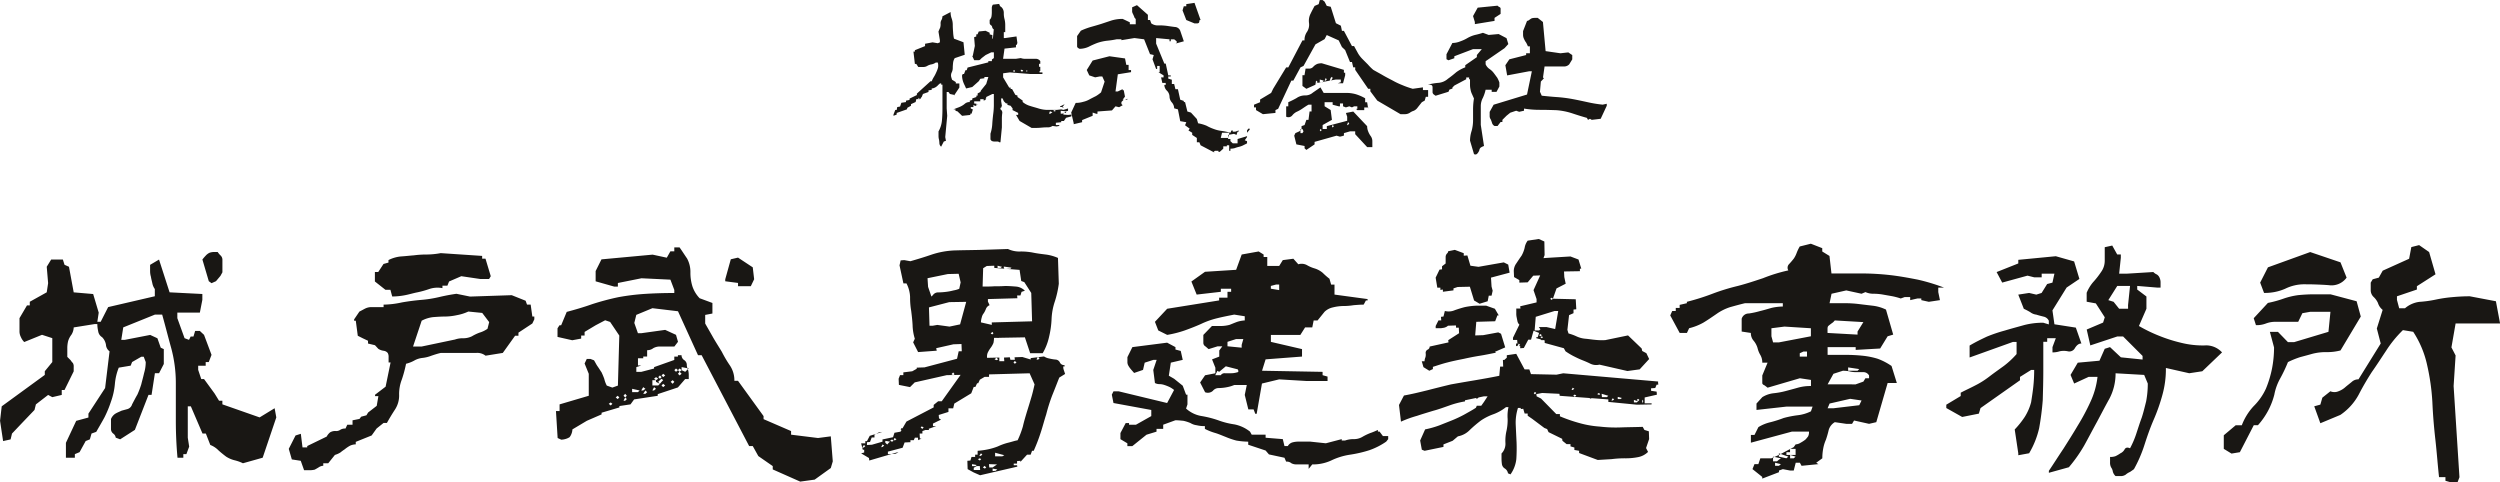 <svg xmlns="http://www.w3.org/2000/svg" width="251.832" height="48.602" viewBox="0 0 251.832 48.602">
  <g id="グループ_5432" data-name="グループ 5432" transform="translate(-558.112 -25.834)">
    <path id="パス_65" data-name="パス 65" d="M-101.416.5l1.988-.56,1.372-4.06-.168-.924-1.512.924-3.752-1.316V-5.8h-.336l-.448-.728-1.064-1.456h-.28l-.308-.924v-.42h.756v-.364h.308l.28-.728-.756-2.016-.42-.392h-.476l-.168.56h-.28l-.168.336-.448-.168-.728-2.016v-.56h2.268l.252-1.288v-.588l-3.3-.168-1.064-3.3-.9.532v.644a1.94,1.94,0,0,0,.084.56c.028.2.084.392.14.644a1.433,1.433,0,0,0,.252.588v.728l-4.7,1.092-.756,1.484h-.336l.14-.924-.56-1.876-1.96-.168-.476-2.576-.448-.2-.168-.532h-1.176l-.448.728.14,1.652-.14.924-1.708.952v.364h-.28l-.756,1.288v1.288a1.252,1.252,0,0,0,.14.616,1.589,1.589,0,0,0,.336.5l1.792-.728,1.036.336v2.408l-.756.924V-8.4l-4.34,3.164-.168,1.456.308,2.044.756-.168.14-.588,1.036-1.092,1.232-1.288.14-.56,1.232-.952.42.224.952-.224v-.5h.28l.924-1.876v-.448a.678.678,0,0,0-.084-.392,1.364,1.364,0,0,1-.224-.28l-.336-.336v-.84a2.965,2.965,0,0,1,.084-.756,2.041,2.041,0,0,1,.336-.644,1.468,1.468,0,0,0,.224-.728l2.1-.336h.28a3.176,3.176,0,0,0,.084.7.83.83,0,0,0,.392.616,1.406,1.406,0,0,1,.392.756.894.894,0,0,0,.364.672l-.448,3.7-1.68,2.576v.392l-1.232.336-1.036,2.212V-.056h.9V-.42l.476-.2.616-1.12.42-.168.168-.588.476-.168c.28-.5.588-1.008.84-1.484a11.45,11.45,0,0,0,.644-1.568,7.053,7.053,0,0,0,.392-1.764,5.721,5.721,0,0,1,.392-1.652l1.2-.2.14-.364.924-.532h.252l.2.532a3.88,3.88,0,0,1-.168,1.12c-.084.392-.2.784-.28,1.12a8.891,8.891,0,0,1-.392,1.036c-.168.28-.336.616-.532.98a.7.7,0,0,1-.448.476c-.2.056-.42.112-.616.168-.168.084-.392.168-.588.28a1.147,1.147,0,0,0-.476.56v1.036a.576.576,0,0,0,.252.448.575.575,0,0,1,.224.392l.448.168,1.484-.952,1.372-3.528h.308l.336-2.184h.42l.476-.924V-11l-.308-.14-.336-.952-.728-.336-2.576.5h-.336l.2-1.26,3.192-1.288h.728c.308,1.092.588,2.212.9,3.332a13.514,13.514,0,0,1,.476,3.584v3.78c0,1.232.056,2.492.168,3.724h.588V-.42h.308l.28-.756-.14-.9V-5.236h.308l1.176,2.744h.336l.448,1.148a2.329,2.329,0,0,1,.84.56c.252.224.532.448.756.616a2.83,2.83,0,0,0,.84.364A4.056,4.056,0,0,1-101.416.5ZM-104.58-17.64l.448-.2.448-.532.2-.364v-1.232a.591.591,0,0,0-.168-.448,1.928,1.928,0,0,1-.308-.364h-.392a1.268,1.268,0,0,0-.448.084,1.256,1.256,0,0,0-.364.28,4.874,4.874,0,0,0-.336.392l.644,2.184ZM-95.256,1.2h.532a2.171,2.171,0,0,0,.532-.056c.112-.056.252-.14.392-.224a.892.892,0,0,1,.476-.168V.5h.5l.672-.84a2.178,2.178,0,0,0,.56-.252,4.159,4.159,0,0,1,.42-.308,3.566,3.566,0,0,1,.532-.364,1.4,1.4,0,0,1,.588-.14v-.252l1.6-.644.5-.7.7-.56h.336c.252-.448.5-.868.812-1.344a2.573,2.573,0,0,0,.42-1.512,4.064,4.064,0,0,1,.28-1.54,12.817,12.817,0,0,0,.42-1.568,3.32,3.32,0,0,0,.9-.364,2.165,2.165,0,0,1,.756-.224,3.5,3.5,0,0,0,.9-.224c.252-.084.588-.2.952-.28H-77.9a1.351,1.351,0,0,1,.924.28l1.736-.28L-74-12.348h.336v-.308l1.4-.924.2-.42v-.28h-.2l-.168-1.2H-72.8l-.14-.392-1.4-.56-4.2.14-1.372-.28q-.882.126-1.764.336a11.98,11.98,0,0,1-1.792.28q-.966.084-1.932.252a8.973,8.973,0,0,1-1.848.224v.252h-1.288a1.377,1.377,0,0,0-.56.14c-.168.084-.364.2-.588.308l-.532.784v.14h.168l.2,1.512.5.252.532.252v.28l.7.168.336.364a1.307,1.307,0,0,0,.56.2.623.623,0,0,1,.392.224.787.787,0,0,1,.084.42v.532h.2l-.5,2.436-1.064.812v.14h.336l-.168.98-.868.672-.168.28-.532.14-.168.224-.7.14v.448h-.532L-91.084-3a.947.947,0,0,0-.5.112.721.721,0,0,1-.5.14.963.963,0,0,0-.56.14,1.371,1.371,0,0,0-.336.42l-1.96.952v.14h-.476l-.168-1.372-.532.168L-96.8-.952l.308,1.064.9.14Zm15.176-13.16-3.332.7h-.868l.868-2.6a3.214,3.214,0,0,1,1.176-.364c.392-.028.784-.056,1.176-.056a5.885,5.885,0,0,0,1.2-.14,4.6,4.6,0,0,0,1.148-.364l1.4.14.7.924-.168.672a2.729,2.729,0,0,1-.812.392,4.743,4.743,0,0,0-.756.364,1.986,1.986,0,0,1-.868.2A2.331,2.331,0,0,0-80.08-11.956Zm-6.3-4.34a6.824,6.824,0,0,0,1.344-.14c.42-.084.784-.2,1.2-.28a9.666,9.666,0,0,0,1.2-.336,2.571,2.571,0,0,1,1.316-.084v-.252h.5l.168-.42,1.232-.532,1.9.28h.9l.168-.28-.532-1.764h-.336v-.28l-4.172-.28a7.91,7.91,0,0,1-1.4.14,9.752,9.752,0,0,0-1.316.084c-.392.028-.84.084-1.316.112a3.508,3.508,0,0,0-1.232.364v.252l-.5.14-.532.812h-.336v.952l1.064.84h.5Zm41.1,18.648,1.456-.2L-42.2.98l.2-.672-.2-2.52-1.288.168L-46.2-2.38v-.364l-2.772-1.2v-.308l-2.576-3.556h-.364a2.683,2.683,0,0,0-.448-1.54,11.729,11.729,0,0,1-.812-1.372c-.252-.42-.56-.9-.868-1.428-.28-.5-.56-.98-.812-1.428v-.868l.728-.14v-1.064l-1.288-.476a3.163,3.163,0,0,1-.728-1.2,4.636,4.636,0,0,1-.2-1.428,2.844,2.844,0,0,0-.336-1.372c-.252-.364-.5-.756-.756-1.12h-.532v.392h-.392l-.364.644-1.428-.308-5.152.476-.588,1.176v1.036l1.876.532h.364v-.364l2.38-.476,2.912.14.392,1.036v.308c-.98,0-1.96.028-2.856.084a23.4,23.4,0,0,0-2.772.336,25.886,25.886,0,0,0-2.632.7c-.868.308-1.736.56-2.576.784l-.56,1.344h-.168l-.2.308v.868l1.484.336.9-.168v-.308H-67v-.364l1.12-.672.952-.5.5.168.924,1.372-.14,5.04-.56.2-.56-.2a2.769,2.769,0,0,1-.252-.672,6.839,6.839,0,0,0-.28-.672c-.14-.2-.252-.392-.392-.588s-.224-.392-.364-.616l-.364-.14h-.364L-67-9.548l.42,1.036V-6.3l-2.94.868v.672h-.364l.168,2.716.364.168a1.706,1.706,0,0,0,.476-.084,1.5,1.5,0,0,0,.364-.168,1.291,1.291,0,0,0,.2-.364,1.382,1.382,0,0,0,.084-.42l1.456-.868,1.484-.644v-.168l1.792-.532v-.14l1.12-.168.364-.5,2.38-.364v-.168L-57.6-7.14l.728-.84h.364v-.364a1.924,1.924,0,0,0-.084-.616.989.989,0,0,1-.112-.476.576.576,0,0,0-.252-.448.594.594,0,0,1-.28-.5H-57.6v.14h-.364v.336L-60-9.184v.14l-1.288.336h-.5v-.476l.5-.168h-.336v-.728h.532v-.168h.392v-.644a.954.954,0,0,0,.616-.2,1.33,1.33,0,0,1,.672-.168h1.456l.364-.476-.2-.7-1.092-.5-2.408.336h-.336l-.364-1.036.2-.812,1.624-.672,2.576.308,2.016,4.424h.364l4.788,9.156h.364l.56,1.008L-48.048.784V1.12ZM-64.2-5.488l-.168.168-.2-.168.2-.14Zm1.456-.476-.168.168h-.168l.168-.336Zm-.756-.168-.168.168-.2-.168.2-.168Zm.756-.168-.168.168-.168-.168.168-.2Zm2.044-.364-.168.168H-61.1l.224-.336Zm-.756-.168-.168.168h-.588V-7ZM-60.872-7l-.224.168h-.2l.2-.336Zm1.064,0-.2.168h-.168L-60-7.168Zm.924-.336-.2.168-.168-.168.168-.168Zm-.532-.168-.168.168h-.588v-.532h.364V-7.7Zm.168-.2-.168.2-.168-.2.168-.168Zm1.288,0-.168.2-.2-.2.2-.168Zm-1.12-.168-.168.168-.168-.168.168-.14Zm-.5-.14-.224.14-.2-.14.2-.168Zm.336-.168-.168.168-.168-.168.168-.168Zm.364-.168-.2.168-.168-.168.168-.168Zm1.652-.168-.2.168-.168-.168.168-.2Zm-.364-.364-.2.168-.168-.168.168-.168Zm.364,0-.2.168-.168-.168.168-.168Zm.532,0-.168.168-.364-.168v-.308l.728.14Zm5.152-8.456h1.288l.336-.7-.14-1.2-1.484-.98-.728.168-.56,2.016v.2l1.288.168ZM-27.8,1.428l-.616-.336-.028-.84.308-.028.112-.364h.364V-.364h.252V-.756A7.584,7.584,0,0,0-26.376-.9,6.009,6.009,0,0,0-25.368-1.2a5.933,5.933,0,0,1,1.008-.364c.364-.084.672-.2.98-.252a9.1,9.1,0,0,0,.532-1.4c.112-.5.252-.952.392-1.428.14-.448.28-.9.42-1.372.14-.448.252-.924.364-1.428l-.5-1.12-4.088.112V-8.2h-.448l-.476.28-.168.364h-.112l-.168.364H-27.8l-.252.644-1.708,1.036-.112.476h-.476v.364l-.98.308.028.336.2.14-.308.14-.5.252v.252h.336l-1.4.5v.252h-.28l.028.5h.168l-.336.168-.028-.252h-.308l-.112.252h-.336v.2l-.588.028-.2.532-1.484.392V-.42l.728-.028.336-.14h-.168l-2.772.812-.028-.252L-39.144-.5l.308-.084v-.28h-.14l-.168-.644h.42v-.224h.168l.28-.532,1.26-.392-.308.028-.476.252v.28h-.28l-.168.448-.308.028v.28l.5-.028,1.064-.308V-1.9l1.064-.224.14-.448.616-.112L-34.58-3.7l2.744-1.428v-.252l.448-.364h.364l1.9-2.66-1.4.028-3.22.728-.476.476-1.12-.224-.028-.616.14-.364h.336v-.28l.9-.112.448-.252v-.112l.784-.028,3.276-.868.168-.756h.308l-.028-.728-.812.028-1.736.392.056.252-1.876.14-.5-.98.168-.364a5.022,5.022,0,0,1-.224-1.372c-.028-.5-.084-.98-.14-1.428a7.664,7.664,0,0,1-.112-1.4,3.222,3.222,0,0,0-.364-1.372h-.308l-.392-1.82.112-.5.364-.028.616.112c.7-.2,1.428-.42,2.156-.672a8.368,8.368,0,0,1,2.436-.42c.924-.028,1.792-.028,2.66-.056l2.576-.084a2.713,2.713,0,0,0,1.288.252,6.3,6.3,0,0,1,1.232.112c.392.084.868.14,1.344.2a4.48,4.48,0,0,1,1.176.336l.084,2.6a9.975,9.975,0,0,1-.392,1.764,6.348,6.348,0,0,0-.336,1.792,9.215,9.215,0,0,1-.252,1.792,5.638,5.638,0,0,1-.644,1.652h-1.26l-.532-1.6-3.108.056a3.085,3.085,0,0,1-.056.5,2.144,2.144,0,0,1-.308.532,2.975,2.975,0,0,0-.28.476,1.042,1.042,0,0,0-.056.5l1.232-.028v.364h.5l-.028-.364.588-.028.056.252h.448l-.028-.252.784-.028.84.252v-.14l1.344-.168a1.356,1.356,0,0,0,.5.2,4.4,4.4,0,0,0,.644.112.517.517,0,0,1,.448.28.468.468,0,0,0,.476.28v.14h-.14l.028.252.168.5-.588.364c-.224.56-.448,1.148-.7,1.764A17.14,17.14,0,0,0-20.5-4.424c-.2.616-.364,1.26-.56,1.848a17.525,17.525,0,0,1-.7,1.82h-.168l-.14.392h-.364L-23.1.364V.252l-.336.028V.532h-.336V.7h.336l.028.14-3.752.868Zm1.9-.392v.252l.308-.028.168-.14ZM-27.188.784H-27.5L-27.8.952v.224h.644Zm.476-.028-.168.168.2.112.14-.112Zm-1.26-.168v.2h.336l.14-.112Zm1.708,0,.028.336h.336l.448-.308ZM-27.188,0l-.2.084.2.14.14-.14Zm1.54-.56V-.2h.728l.2-.112ZM-27.076-.5l-.168.252h.168l.14-.14Zm-11.788-.84-.168.252h.168l.14-.14Zm1.876-.056-.14.28.14-.028.168-.14Zm.756-.28-.476-.084v.2l.2.168.14-.168Zm.2-.224-.2.14.2.084.168-.084Zm.252-.14-.084.14.112.112.168-.14Zm.98-.868L-35-2.8l-.168-.112.112-.14Zm1.764-.308-.112.112.168.14.14-.14Zm.672.112.056.252h-.336l.112-.364Zm2.492-5.544-.168.168.168.112.14-.112ZM-23.66-9.8l-.14.14.14.14.168-.14Zm-1.848-.336-.2.168.2.084.168-.084Zm4.144-.084-.112.28h.168l.14-.14Zm-3.78-2.016-.14.112h-.14l.112-.224Zm-.784-.5-.168.168.168.084.112-.112Zm-2.632-3.024-1.708.028-2.044.532.056,1.848h.308l.476-.084,1.232.168,1.064-.224Zm2.576,2.072,4.06-.112-.084-2.856-.7-1.092-.308-.112-.168-1.12-2.548-.2V-19.4l-.756.028-.364.224-.056,1.848c.42,0,.812,0,1.176-.028.364,0,.7,0,1.092-.028.364,0,.728.028,1.092.056a1.421,1.421,0,0,1,.9.42l-.336.112-.112.364h-.336l.028.28-2.968.084v.252l.168.364a.663.663,0,0,0-.364.364,2.232,2.232,0,0,1-.224.448.974.974,0,0,0-.2.42,1.882,1.882,0,0,0-.084.5l1.092.252Zm-5.936-2.744a.644.644,0,0,1,.56-.28,6.883,6.883,0,0,0,.784-.056,5.592,5.592,0,0,0,.728-.14,2.7,2.7,0,0,0,.588-.168l.14-.644-.2-.868-1.092.028-2.044.42.056.868.336.98Zm7.14-2.884.028.224h.644l.112-.112ZM-25.4-19.4v.224h.308l.14-.112ZM5.936,1.064,6.3.616A4.38,4.38,0,0,0,8.2.224a6.59,6.59,0,0,1,1.9-.588A12.245,12.245,0,0,0,12.04-.812a7.027,7.027,0,0,0,1.708-.868l.2-.252V-2.24h-.532l-.336-.448h-.168v-.168c-.252.112-.5.224-.756.308a5.472,5.472,0,0,0-.812.392,1.663,1.663,0,0,1-.868.224,2.559,2.559,0,0,0-.868.14H9.268v-.14l-1.6.42L6.1-1.68H4.928a2.245,2.245,0,0,0-.644.084.8.8,0,0,0-.448.364H3.5l-.168-.7L1.6-2.072V-2.38H.2L.028-2.688A3.665,3.665,0,0,0-1.54-3.416a7.938,7.938,0,0,1-1.652-.42,10.188,10.188,0,0,0-1.652-.42,3.039,3.039,0,0,1-1.568-.756l.14-.42v-.98h-.14l-.336-.9-.868-.7-.532-.308.2-1.316,1.2-.28-.2-.9-.532-.14V-11.2l-.84-.448-3.5.448-.5,1.008v.476a.7.7,0,0,0,.084.364,2.157,2.157,0,0,0,.252.364c.112.14.224.252.336.392l.9-.308.168-.728.868-.28h.336L-9.716-8.9l.168,1.316a.954.954,0,0,0,.448.112,1.586,1.586,0,0,1,.5.084,4.668,4.668,0,0,1,.56.224,2.727,2.727,0,0,1,.42.28l-.7,1.316-4.872-1.176h-.532l-.168.336.168.84,3.808.7v.616l-1.54.868h-.7v-.168h-.336l-.532,1.008v.616l.7.42v.28h.5l1.428-1.148,1.008-.308v-.28h.672v-.42l1.232-.448c.252,0,.5.028.812.056a4.117,4.117,0,0,1,.7.224,1.6,1.6,0,0,0,.644.224,3.134,3.134,0,0,0,.812.084v.28a5.6,5.6,0,0,0,1.064.42c.364.112.672.252,1.036.392a7.964,7.964,0,0,0,1.064.364,7.664,7.664,0,0,0,1.2.112v.308L1.6-.784l.336.392L3.5-.056l.168.392A.713.713,0,0,1,4.2.5a1.046,1.046,0,0,0,.56.112H5.936ZM.56-4.48H.7l.532-3.052,1.736-.42,2.8.168H7.84v-.448l-.5-.14v-.336l-6.1-.112L1.6-9.968l3.668-.28V-11l-3.136-.728v-.7H5.1l.476-.756H6.3l.14-.7h.392l.7-.868a1.722,1.722,0,0,1,.84-.448,4.625,4.625,0,0,1,1.064-.14,6.462,6.462,0,0,0,1.036-.084c.364-.028.672-.056,1.008-.056l.224-.42h.168v-.14L8.54-16.492V-17.5H8.2l-.168-.588a6.734,6.734,0,0,1-.672-.588,2.315,2.315,0,0,0-.812-.448,3.31,3.31,0,0,1-.784-.336,1.122,1.122,0,0,0-.868-.084l-.5-.56-1.064.14-.364.588h-1.2v-.9H1.4v-.252l-.5-.308-1.708.308-.56,1.54-3.136.2-1.372.98.532,1.316,2.436-.28v-.308h1.036v.308H-2.24v.588h-.84v.28l-5.236.84-1.232,1.316.336.868.9.448a10.874,10.874,0,0,0,1.764-.448c.56-.2,1.12-.42,1.624-.644a8.269,8.269,0,0,1,1.652-.588c.56-.14,1.148-.252,1.708-.364l1.064.168v.42a3.132,3.132,0,0,0-.756.14c-.308.112-.56.224-.784.308a3.53,3.53,0,0,1-.784.112h-.98l-.868.9v.784a.408.408,0,0,0,.2.364c.112.084.224.2.336.28l.9-.28h.476l-.308.42v.616l-.728.28.336.84v.56l-1.036.2-.5.728.5.98a.743.743,0,0,0,.784-.14.756.756,0,0,1,.616-.28,4.411,4.411,0,0,0,.784-.084,3.512,3.512,0,0,0,.756-.224h1.26L-.5-6.384-.14-4.928H.392ZM-3.08-8.708l.672-.56,1.2.308c.112.2.084.28-.084.308a2.132,2.132,0,0,1-.588.084h-.616a.442.442,0,0,0-.42.2h-.56l.224-.448Zm2.268-2.436-1.428-.14v-.448l.868-.28h.728l-.168.588Zm3.78-5.8-.84-.14v-.28l.532-.14h.308Zm23.3,18.564a3.268,3.268,0,0,0,.588-1.54A16.676,16.676,0,0,0,26.88-1.6q-.042-.84-.084-1.764a4.854,4.854,0,0,1,.224-1.708h.28v.112l.252-.028.14.476H28v.224l.448.308,1.232.924.28.112.14.308,1.372.672.028.2.42.336h.392V-1.2l.392.112V-.84l.476.084v.224l1.876.7,1.4-.084A10.181,10.181,0,0,1,37.8,0a6.3,6.3,0,0,0,1.288-.112,1.941,1.941,0,0,0,1.036-.532l-.2-.392.308-.9-.028-.784-.448-.14-.168-.308c-.728.028-1.456.028-2.184.056a13.752,13.752,0,0,1-2.156-.084,10.023,10.023,0,0,1-2.072-.364,15.552,15.552,0,0,1-1.932-.672v-.224h-.364L29.344-6.02,28.9-6.244l-.028-.224.588-.112,1.736.084.028.2,4.9.364v.252L39-5.4l1.484-.028v-.112h-.7v-.588l1.232-.28-.028-.308-.56-.084v-.252l.42-.028.14-.336h.168l-.028-.308h.14l-9.688-.84-.672.14-2.576-.056-.168-.476h-.476l-.84-1.568-.952.14v.252l-.252.224h-.14l.028.672h-.308l-.084.924c-.812.168-1.624.308-2.436.448q-1.26.21-2.436.42-1.218.294-2.352.588c-.812.2-1.6.392-2.38.532l-.5.952.2,1.68a11.251,11.251,0,0,1,1.624-.588c.5-.168,1.064-.336,1.6-.5.532-.14,1.064-.336,1.624-.532a8.985,8.985,0,0,1,1.6-.42v-.112L23.6-6.244h.364l-.364.56-.28.392h-.448l-.084.2c-.336.224-.756.448-1.2.7a12.273,12.273,0,0,1-1.26.588l-1.26.5a9.614,9.614,0,0,1-1.4.392l-.5,1.12.168.924.28.112,1.9-.392V-1.4l.924-.364.532-.448a2.221,2.221,0,0,0,1.2-.644,12.513,12.513,0,0,1,1.12-.952,5.544,5.544,0,0,1,1.288-.644,4.508,4.508,0,0,0,1.232-.7h.252a4.1,4.1,0,0,0-.084,1.176,5.181,5.181,0,0,1-.112,1.2,4.391,4.391,0,0,0-.112,1.2,1.394,1.394,0,0,1-.392,1.092V0A3.943,3.943,0,0,0,25.4.56a.623.623,0,0,0,.308.476.71.71,0,0,1,.308.476ZM39.116-5.74,39-5.628H38.7V-5.88Zm.532-.028-.112.224v-.364Zm-.392-.112-.14.14L39-5.88l.112-.112Zm-2.548-.056-.14.112h-.14l.14-.224Zm.784-.14-.14.112h-.28v-.224Zm-3.108-.168-.14.224h.14l.112-.112ZM36.12-6.3l-.14.14h-.5L35.448-6.5Zm-13.244.084-.112.112.112.112.168-.112ZM32.9-6.356l-.14.168-.168-.14.112-.084Zm2.408-.112-.112.084L35-6.468l.168-.112Zm-6.44-.112-.14.14-.112-.112.112-.14ZM32.7-7l-.168.112h-.112l.112-.224Zm5.348-1.792,1.232-.168L40.236-10l-.28-.588-.42-.224-.056-.252-1.372-1.316-2.3.476a6.065,6.065,0,0,1-1.008-.028c-.336-.028-.644-.084-.98-.112a2.63,2.63,0,0,1-.868-.224,5.084,5.084,0,0,0-.84-.308L32-12.936l.168-1.484.448-.2v-.364l.28-.028-.056-1.008-2.3-.056.364-1.036.924-.476-.14-.672-.028-.56,1.6-.028V-19.1h.14l-.28-.924-.812-.308-2.324.14-.392.028.112-.308L29.68-21.84l-.56-.252L28-21.924a1.635,1.635,0,0,0-.308.728,3.037,3.037,0,0,1-.308.784c-.2.28-.364.532-.532.784a1.31,1.31,0,0,0-.252.784l.028.588.532.308v.252l.84-.028.56-.672.7-.028-.672,1.484.308.9v.336l-1.652.392.028.224h-.42v.448a1.722,1.722,0,0,0,.028.392l.084.42a.651.651,0,0,0,.2.364l-.644,1.316v.224h.42l.028.364h-.14v.252h.42v.224l.364-.028.448-.84h.28l.252-.9.56.224-.14.42h-.14v.112l.84.224v.252l1.932.532.168.308a7.3,7.3,0,0,0,.784.476c.28.14.56.28.84.392s.56.224.84.364a1.339,1.339,0,0,0,.952.112ZM18.088-8.82l.364-.168v-.224c.448-.14.924-.308,1.484-.448.532-.14,1.092-.252,1.652-.364.5-.112,1.064-.224,1.6-.308s1.064-.2,1.624-.308l-.112-.084,1.036-.448-.42-1.372-.28-.14-1.512.28-.812.028.112-1.372,1.9-.056.224-.588h.14l-.392-.672-.868-.308H22.764a7.284,7.284,0,0,0-1.092.14c-.336.084-.7.2-1.008.308a1.538,1.538,0,0,1-1.008.084l-.14.56-.252.028.028.364h-.28l-.28.56v.224H19.1a1.154,1.154,0,0,0,.336-.028.818.818,0,0,0,.252-.056.746.746,0,0,0,.28-.168l.812-.028v.224h.28l.028.56-1.092.7.028.224-1.9.42a.327.327,0,0,1-.2.308.358.358,0,0,0-.2.364.994.994,0,0,1-.028.42.988.988,0,0,0-.084.392h-.28l.168.588Zm9.156-2.6-.14.112h-.14l.14-.252Zm2.184-.672-.14.112.168.112.084-.112Zm.112-.112-.112.112-.14-.112.14-.084Zm-.112-.2-.14.112-.14-.112.14-.112Zm-.14-.588-.14.112H28.7l.112-1.372,1.9-.588h.364l-.308,1.82-.868-.2H29.12Zm-6.132-2.576.812-.252.112-.56h.28l.112-.5-.112-.42-.056-.9,1.876-.5-.14-.812-.448-.224-2.548.448-.812-.112-.308-1.036-.364.028v-.252l-.9-.336-.672.14a.289.289,0,0,1-.112.224.517.517,0,0,0-.14.336v.672l-.364.28v.308l-.252.028-.392.812.168,1.008h.308v.224L19.46-17v.224l1.064-.14v-.2l.42-.14,1.232-.028L22.6-15.9Zm7.392-.5-.14.112-.14-.112.14-.112ZM51.632,2.044l1.68-.644V1.232l.392-.14.728.14H54.8l.2-.784h.42l.168.308L57.288.588l-.224-.14L57.68,0a5.236,5.236,0,0,1,.084-.952,3.879,3.879,0,0,1,.28-.924,10.008,10.008,0,0,0,.28-.98,1.337,1.337,0,0,1,.616-.784l1.148.168h.588l.2-.336,1.512.336.728-.168L64.26-7.588h.924L64.652-9.3a6.13,6.13,0,0,0-1.4-.728,7.884,7.884,0,0,0-1.54-.308q-.84-.084-1.68-.084h-1.82V-11.2H61.04v.28l2.464-.14.756-1.232.56-.168-.728-2.52a4.165,4.165,0,0,0-1.344-.392c-.476-.056-.952-.112-1.4-.168a11.526,11.526,0,0,0-1.428-.084H58.408l.2-.952,1.484-.336,1.54.336.392-.168a1.915,1.915,0,0,0,.812.168,5.468,5.468,0,0,1,.952.084c.308.056.644.112.952.168a7.356,7.356,0,0,1,.84.224l.392-.14h.56v.308l.728-.168h.392v.168l.756.168,1.12-.168-.168-.812v-.448h.588A19.278,19.278,0,0,0,67.284-18c-.868-.168-1.764-.336-2.716-.448A26,26,0,0,0,61.6-18.62h-3l-.2-1.764-.728-.448v-.336l-1.148-.448-1.12.28a4.415,4.415,0,0,0-.308.644,2.613,2.613,0,0,1-.28.56,7.319,7.319,0,0,1-.476.56.517.517,0,0,0-.084.644,16,16,0,0,0-2.548.784c-.84.28-1.68.56-2.548.784a20.934,20.934,0,0,0-2.548.784,23.092,23.092,0,0,1-2.576.812v.14l-.728.168v.308h-.392v.308H42.56l-.2.448.952,1.764h.728l.224-.476a5.605,5.605,0,0,0,1.428-.56c.42-.252.868-.56,1.316-.868a5.041,5.041,0,0,1,1.4-.7c.5-.14,1.008-.28,1.484-.392H53.7v.336a5.362,5.362,0,0,0-1.148.14c-.392.112-.756.224-1.12.308a8.428,8.428,0,0,1-1.148.252.738.738,0,0,0-.728.532v1.288l.924.14a1.159,1.159,0,0,0,.28.784,2.056,2.056,0,0,1,.392.728,2.442,2.442,0,0,0,.28.7,1.485,1.485,0,0,1,.2.784h.532l-.532,1.288v.756c0,.084.056.168.2.224q.126.084.336.252l3.248-.952,1.12.168v.616a4.556,4.556,0,0,0-1.316.168c-.392.112-.812.224-1.232.336a7.716,7.716,0,0,1-1.232.224,2.684,2.684,0,0,0-1.12.392l-.588.644v.644l3.024-.336H56.7l-.168.476a4,4,0,0,1-1.316.392,9.925,9.925,0,0,0-1.428.28,11.932,11.932,0,0,1-1.316.42,4.066,4.066,0,0,0-1.232.5l-.392.784h-.364v.784l4.144-1.12h1.708a.957.957,0,0,1-.084.476,2.966,2.966,0,0,1-.28.336,3.514,3.514,0,0,1-.476.308.977.977,0,0,1-.5.168l-.2.28-1.484.784L52.556,0h-1.12l-.2.588h-.392l-.2.5.98.784ZM53.508.588l-.2.168H52.92V.448Zm-.2-.448-.2.168h-.392V-.168L53.508,0Zm.952-.308-.2.168-.756-.168V-.5Zm.728,0L54.8,0h-.364V-.336Zm0-.168h-.924v-.28h.364V-.952h.56ZM61.4-5.348l-2.6.308h-.588l.2-.476,2.072-.476,1.148.168Zm.42-2.38-.784.28H58.212L58.8-8.512l.952-.308a4.244,4.244,0,0,1,.644.056,2.45,2.45,0,0,0,.672.084H61.8a.658.658,0,0,1,.588.336v.28H62.02Zm-.42-1.26-.168.168h-.952v-.336Zm-5.264-1.26h-.728v-.336l.364-.168h.364Zm.392-2.044-3.22.616h-.588l-.168-.616V-13.1l1.316-.168,2.66.168Zm4.7-.168-3.024-.168v-.392c0-.168.028-.28.112-.336.056-.056.14-.112.28-.224a1.194,1.194,0,0,0,.336-.308l2.884.168-.588.952ZM87.22,1.792H87.7a.9.9,0,0,0,.532-.14,1.645,1.645,0,0,1,.448-.28c.112-.084.252-.168.392-.28a13.372,13.372,0,0,0,1.064-2.464c.252-.784.532-1.6.9-2.464a18.234,18.234,0,0,0,.9-2.548A9.64,9.64,0,0,0,92.288-9.1l2.352.532,1.316-.2,1.988-1.9a2.178,2.178,0,0,0-1.792-.7,9.1,9.1,0,0,1-2.38-.28,15.241,15.241,0,0,1-2.184-.7,15.016,15.016,0,0,1-2.016-.98l.756-1.736V-16.3L89.4-17v-.364l2.016.168h.336v-.56a1.1,1.1,0,0,0-.084-.392.751.751,0,0,0-.28-.364,1.065,1.065,0,0,1-.364-.252l-2.716.168h-.728l.168-1.6v-.336h-.364l-.5-.9-.756.168v1.344a1.928,1.928,0,0,1-.364,1.148,8.74,8.74,0,0,1-.812,1.036,4,4,0,0,0-.644,1.064v.9l.924.168.9,1.4-.168.532-1.652.7.364,1.6,2.716-.9h.588l1.96,1.96v.364l-2.184-.224L86.66-11.2l-.532.168-.532,1.2-2.184.2L82.684-8.4l.364.868L84.5-8.2h.9a8.163,8.163,0,0,1-.728,2.548A21.545,21.545,0,0,1,83.412-3.3c-.476.812-.98,1.6-1.456,2.352C81.452-.2,80.976.56,80.5,1.26v.2L82.516.9a14.65,14.65,0,0,0,1.54-2.184c.42-.756.84-1.568,1.288-2.38.42-.784.84-1.6,1.26-2.352a5.439,5.439,0,0,0,.616-2.548L90.1-8.4l.364.868A9.483,9.483,0,0,1,90.3-5.74c-.14.56-.28,1.148-.448,1.652-.2.532-.364,1.064-.532,1.568a9.091,9.091,0,0,1-.644,1.512c-.252-.112-.42-.084-.532.084A.929.929,0,0,1,87.7-.5a3.333,3.333,0,0,1-.476.28,1.471,1.471,0,0,1-.56.084V.392a1,1,0,0,0,.112.532.948.948,0,0,1,.168.42A.941.941,0,0,0,87.22,1.792Zm-9.8-2.1,1.092-.2a8.8,8.8,0,0,0,1.008-2.52,27.763,27.763,0,0,0,.364-2.828c.028-.98.056-1.96.056-2.968v-2.912h.392V-12.1H81.2l-.336.9v.532a2.307,2.307,0,0,0,.728-.112,1.982,1.982,0,0,1,.812,0,.638.638,0,0,0,.728-.336c.2-.308.392-.448.644-.448l-.56-1.6L81.06-13.5l-.2-1.4,1.428-2.3,1.288-.868-.532-1.764L81.2-20.356l-3.78.364v.364l-2.184.868L75.8-17.7l2.548-.7.672.168h.756v-.364H81.06l-.2.9-.532.14-.56.9-.532.168-.728-.168-1.092.168.56,1.428a6.777,6.777,0,0,1,.644.336,1.244,1.244,0,0,0,.616.252c.252.084.5.14.728.2a.741.741,0,0,1,.532.42v.364l-.56-.168a7.431,7.431,0,0,0-1.988.252c-.588.168-1.232.336-1.876.532a15.273,15.273,0,0,0-1.82.616c-.532.252-1.12.532-1.736.9v1.2l4.368-1.568h.364V-10.5a8.651,8.651,0,0,1-1.288,1.2c-.5.364-.98.7-1.456,1.064a8.65,8.65,0,0,1-1.428.9c-.476.252-.98.476-1.456.728v.336L70.168-5.4v.336l1.6.9,1.68-.336.168-.56,3.976-2.8V-8.2l1.12-.7h.308a15.521,15.521,0,0,1-.084,1.652c-.056.532-.14,1.064-.224,1.6a5.307,5.307,0,0,1-.644,1.484,9.038,9.038,0,0,1-1.008,1.26L77.42-.5ZM88.48-15.064h-.9l-.56-.7-.532-.168.9-1.428h1.288l-.2,1.932Zm32.564,17.5h.616l.2-.532-.588-9.184.2-3.08-.42-.812.42-2.408h4.48l-.42-2.24-2.632-.5c-.56,0-1.12.028-1.736.084a13.834,13.834,0,0,0-1.708.252,11.3,11.3,0,0,1-1.624.224,2.76,2.76,0,0,0-1.456.644h-.588l-.224-.84v-.364L117.572-17v-.336l1.876-1.2-.644-2.24-1.008-.7-.784.2-.224,1.176-2.66,1.2-.392.7-.616.168-.2.336v.784a.941.941,0,0,0,.308.672,1.918,1.918,0,0,1,.42.588,1.418,1.418,0,0,0,.476.7l-.588,1.876.392,1.512-2.24,3.612a.954.954,0,0,0-.672.252c-.2.168-.42.336-.616.5a2.128,2.128,0,0,1-.728.448,1.023,1.023,0,0,1-.812,0l-.812.644-.2.7-.616.168.616,1.708,2.016-.84a5.789,5.789,0,0,0,1.848-2.044c.42-.812.868-1.568,1.316-2.268.476-.672.924-1.372,1.428-2.128a11.711,11.711,0,0,1,1.708-2.1l1.036.168a9.946,9.946,0,0,1,1.4,3.332,22.428,22.428,0,0,1,.532,3.752c.056,1.316.168,2.6.308,3.836s.224,2.464.364,3.724h.644v.364ZM98.9-.476l.84-.14,1.4-2.716h.42a7.462,7.462,0,0,0,1.036-1.484,7.264,7.264,0,0,0,.616-1.6,5.365,5.365,0,0,1,.588-1.624,14.953,14.953,0,0,0,.784-1.652,8.8,8.8,0,0,1,1.232-.5c.42-.112.84-.224,1.232-.336a5.4,5.4,0,0,1,1.428-.168,5.33,5.33,0,0,0,1.4-.168l2.044-3.416-.42-1.54-2.632-.7h-1.6c-.532,0-1.092.028-1.652.084a7.48,7.48,0,0,0-1.512.364,11.16,11.16,0,0,1-1.54.42l-1.428,1.54.224.7a2.613,2.613,0,0,0,1.008-.168,2.613,2.613,0,0,1,1.008-.168h2.24l.42-.868.784-.14h2.044l-.2,2.016L105.2-11.7h-.616l-1.008-1.036h-.812l.42,1.568a11.28,11.28,0,0,1-.2,2.1,10.9,10.9,0,0,1-.616,2.044,5.938,5.938,0,0,1-1.232,1.764,5.873,5.873,0,0,0-1.2,1.932h-.616l-1.2,1.008V-.952Zm3.276-16.184a5.063,5.063,0,0,0,2.128-.42,4.354,4.354,0,0,1,2.016-.448c.728,0,1.54.028,2.352.084a1.874,1.874,0,0,0,1.82-.756l-.616-1.54-3.052-1.036-4.256,1.54-.784,1.54Z" transform="translate(684 72)" fill="#191714"/>
    <path id="パス_64" data-name="パス 64" d="M-31.086.612l.27-.522L-30.6.018l-.072-.378.2-2.142-.054-.738V-4.9h.18l.144.2.414.09v.072l.54-.81V-5.76h-.36V-5.9l-.378-.234-.072-.234a.694.694,0,0,1,.036-.5,1,1,0,0,0,.108-.468c0-.162.018-.342.036-.522a1.137,1.137,0,0,1,.162-.45l1.008-.342-.126-1.26-.954-.36a3.517,3.517,0,0,1-.09-.648c-.018-.234-.036-.486-.036-.72a1.914,1.914,0,0,0-.108-.666,1.744,1.744,0,0,1-.108-.648l-.828.432a.709.709,0,0,1-.09.36.648.648,0,0,0-.09.4,1.163,1.163,0,0,1-.054.4,3.964,3.964,0,0,0-.162.378l.144.864v.216l-.216.09-.522-.09-.756.144v.234l-1.026.414v.144h-.144l.144,1.242h.144l.2.306h.5a.755.755,0,0,0,.432-.126,1.358,1.358,0,0,1,.432-.144,1.09,1.09,0,0,0,.4-.18h.2a1.11,1.11,0,0,1,.018.54,2.821,2.821,0,0,1-.18.468,3.537,3.537,0,0,1-.234.45,2.418,2.418,0,0,0-.216.432h-.126l-1.368,1.242v.144l-.738.36V-4.1l-.36.072v.144l-.468.072-.126.378-.288.054-.054.288h-.144l-.18.468V-2.5l.324-.126V-2.79l1.026-.36.054-.162.36-.2v-.162l.468-.216.072-.288h.324a.1.1,0,0,0,.108-.072.377.377,0,0,1,.108-.144l.126-.306.558-.2v-.162l.324-.054v-.144a.523.523,0,0,0,.252-.054.733.733,0,0,0,.2-.108,1.079,1.079,0,0,0,.216-.2,1.472,1.472,0,0,0,.162-.144h.126v.126h.126V-3.2c0,.414-.018.81-.054,1.206a2.73,2.73,0,0,1-.342,1.062v.45a1.4,1.4,0,0,0,.054.4,2.685,2.685,0,0,1,.036.378A.5.5,0,0,0-31.086.612Zm5.85-.45h.126l.144-1.494v-.954a4.432,4.432,0,0,1,.036-.468.389.389,0,0,0-.18-.4v-.162h.072l.072-.2-.072-.45v-.288h.144l.126.288.216.216h.144V-3.6l.324.09.2.27V-3.1h-.054l.612.306v.2h-.216l.36.612,1.206.7h.558c.162,0,.342-.018.54-.036a5.235,5.235,0,0,1,.54-.018.8.8,0,0,0,.468-.144l.414.054.27-.054v-.09h-.342V-1.8l.54-.054V-1.98h.27L-18.5-2.3l.54-.144v-.18l-.342.036-.468-.036V-2.79h.27v-.162l.2-.054V-3.24l-.468.144-.216-.054-.468.054h-.936a3.112,3.112,0,0,1-.882-.144c-.288-.09-.576-.162-.846-.252a2.043,2.043,0,0,1-.756-.4v-.144l-.522-.36v-.144l-.216-.072L-23.94-5.2h-.144v-.144h-.144l-.612-1.026v-.414l.684-.09,2.052.162h1.224v-.162h-.288V-7.02h.072v-.414h-.126V-7.74h.126v-.27a.557.557,0,0,0-.432-.234H-22.59a1.163,1.163,0,0,1-.468-.072l-.486.072h-1.3L-24.7-9.27l1.152-.126V-9.63h.054l.09-.2-.09-.666-1.134.162h-.144v-.594h.144v-.7a2.37,2.37,0,0,0-.072-.612,2.246,2.246,0,0,1-.072-.63.831.831,0,0,0-.2-.54l-.18-.144-.09-.216-.63.072a.591.591,0,0,0-.108.378v.432a2.7,2.7,0,0,1-.036.4.651.651,0,0,1-.18.324v.288a.267.267,0,0,0,.108.234.279.279,0,0,1,.144.2.317.317,0,0,0,.162.234l-.09.936h-.054v-.36l-.27-.072v-.162l-.414-.2-.684.072-.126.288h-.126v.216l-.216.072.072.882L-27.9-8.532h-.054l.2.432h.432a.231.231,0,0,0,.18-.072L-27-8.316l.4-.306.558-.27h.27v.576l-.2.144v.162h-.36v.126l-2.088.522-.09.27h-.126l-.144.378h-.126l-.072.144a2.024,2.024,0,0,0,.036.36,2.177,2.177,0,0,0,.09.324,2.855,2.855,0,0,0,.144.324c.054.108.09.216.144.306l.612-.144.666-.594.144-.234.414-.054v-.126h.4l-.216.7-.522.648-.072.162-.27.144v.216h-.126v.144l-.414.144V-4.1l-.252.072v.144a.726.726,0,0,0-.468.144,1.823,1.823,0,0,1-.36.252,2.627,2.627,0,0,1-.414.18c-.144.054-.27.108-.414.162h.216v.144l.2.054.468.45.828-.09v-.126h.126L-27.9-3.1V-3.15l-.2-.09v-.144h.27V-3.6l.144.09h.144v-.162h.2l-.414-.072V-3.96h.612v-.216h.342v.144l.2-.072v-.144h.054v-.144l.63-.306h.144v1.026a6.786,6.786,0,0,1-.072,1.044c-.036.324-.072.666-.09.99a3.755,3.755,0,0,1-.18.936v.576c.054.09.108.162.18.18a.671.671,0,0,0,.216.036h.288A.246.246,0,0,1-25.236.162Zm5.364-3.024-.2.144h-.144l.09-.234Zm1.3,0-.288.144h-.18v-.288l.54.054Zm-.954-.144-.072.054h-.144V-3.1Zm.666-.306.144-.072h-.144l.216-.288-.468.234v.054h.252Zm-8.748-.432-.072.072.072.072.072-.072Zm-5.652-.5-.072.072-.054-.072.054-.072ZM-23.67-6.93H-23.8v-.162h.126Zm.792-.09-.036.09-.144-.09v-.126l.252.054Zm.486,0-.054.09-.072-.09.072-.072ZM-3.51,1.224l-.126-.09.126-.108h.36v.108h.126l.36-.324V.576h.36V.468h.234v.558h.126V.81A1.671,1.671,0,0,0-1.512.756,2.782,2.782,0,0,1-1.1.63,2.222,2.222,0,0,0-.684.486C-.558.414-.414.36-.27.27V.054L-.5-.036-.27-.36V-.45l-.954.288V.27H-1.71L-1.944.054V-.162h-.234V-.576l.594-.108.252.108L-1.224-.9h.108v-.126L-1.458-.9H-1.71v-.126h-.126l-.108.234a7.259,7.259,0,0,0-.828-.18,3.254,3.254,0,0,1-.846-.2,4.373,4.373,0,0,1-.72-.324A3.756,3.756,0,0,0-5.2-1.746l-.126-.432-.594-.648-.36-.108-.234-.954h-.126V-4L-7-4.122l-.234-1.062h-.252l-.126-.522h-.234v-.432l-.36-.108v-.216h.252V-6.57h-.252L-8.46-7.758H-8.6l-.828-2.016v-.558l1.35.126v.2h.126v-.2h.342l.252.2v.234h-.126l.846-.234L-7-11.07a.6.6,0,0,0-.54-.378c-.288-.036-.54-.072-.774-.108a5.986,5.986,0,0,0-.864-.054,1.1,1.1,0,0,1-.738-.2l-.126-.342h-.216v-.522l-1.1-.972-.486.216v.324a.541.541,0,0,0,.072.324c.036.072.072.162.126.27a.389.389,0,0,0,.162.252v.54h-.594v-.2l-.72-.342a3.838,3.838,0,0,0-1.134.162l-1.026.342c-.342.108-.666.2-1.044.306a7.34,7.34,0,0,0-1.008.378l-.378.54V-9.5c0,.108.09.18.252.252a2.254,2.254,0,0,0,.9-.2,8.43,8.43,0,0,1,.9-.4,4.715,4.715,0,0,1,.972-.216,8.723,8.723,0,0,0,.954-.144h.486v.09l1.314-.216.972.126.594,1.494.378.09-.126.432.36.972h.108v-.306h.252v.63H-9.2l.522.324v.2h-.252l.126.558h.342v.2H-8.6a.826.826,0,0,0,.27.594.88.88,0,0,1,.252.594.9.9,0,0,0,.234.576.926.926,0,0,1,.234.594l.378.108L-7-1.962l.612.108-.126.306.468.342-.126.18.378.234v.216l.468.306V.162h.252l.126.306ZM-2.07-.684l-.108.414h-.738l.126-.522h.72Zm1.8-.108L0-1.116v-.09H-.144l-.126.18Zm-17.46-.864.846-.2V-2.07l1.062-.432v-.324l.378.126h.108v-.234l1.458-.108.36-.414.36.09.36-.2-.126-.126v-.2l.234-.234h.36v-.09l-.234.09H-12.8l.234-.306-.126-.648H-12.8v-.108l-.486.234h-.234l.234-1.728,1.332-.216V-7.11H-12.2v-.522h-.234l-.126-.648L-14.13-8.5l-1.692.432-.594.954.252.54.594.2.468-.09h.252l.234.522-.36,1.08a3.494,3.494,0,0,1-.522.378c-.216.108-.432.216-.63.324a2.316,2.316,0,0,1-.648.252,2.558,2.558,0,0,1-.756.108l-.45.972.252,1.08ZM-5.562-11.808h.252a.3.3,0,0,0,.18-.054.239.239,0,0,0,.054-.18c0-.072.036-.108.126-.108l-.612-1.728-.828.126v.216h-.252l-.126.414.378.972ZM5.706.936,6.534.378V.126L8.748-.5,9.09-.4l.4-.108V-.756l.612-.18h.522v.288l1.206,1.3h.522V.072a.878.878,0,0,0-.144-.5,2.113,2.113,0,0,1-.27-.486,1.377,1.377,0,0,1-.108-.54l-1.4-1.476-.738.144.126.378V-2l-2.052.54v.288H7.344v-.4l.936-.522-.126-.99-.612-.378V-3.87h.81v.252l.612.162H9.09v-.288H9.4v.288l.288.108.342-.108.27.108.216-.108h.324V-3.2H10.71l.126.126h.7v-.27h.4V-3.2l-.108-.666h-.2v-.4a4.641,4.641,0,0,0-.954-.414,3.642,3.642,0,0,0-1.026-.126h-2.2l-.324-.558c-.252.18-.522.36-.756.522a1.163,1.163,0,0,1-.792.288,1.489,1.489,0,0,0-.864.27,8.859,8.859,0,0,1-.828.414v.414H3.672v1.044a.5.5,0,0,0,.612-.126,1.3,1.3,0,0,1,.522-.4,3.734,3.734,0,0,0,.576-.342c.162-.108.342-.234.54-.342h.306v.684h-.2l-.108.846H5.706l-.18.522-.306.108v.288L5-.936l-.4.18L4.482-.5,4.7.378,5.526.54V.774ZM9.288-.756V-.4L9.4-.648Zm-3.87-.18-.108.18h-.2V-1.17h.2Zm1.836-.126-.126.126-.072-.126.072-.108Zm1.224-.4-.126.144L8.28-1.458l.072-.108Zm1.548-.288-.126.18H9.81l.09-.288ZM1.332-2.664l1.26-.126v-.288l.27-.126L4.194-6.048h.2l.72-1.332.306-.144L6.624-9.7l.918-.522.216-.414,1.206.54.324.666.324.306L10.1-7.92h.2l.126.54h.2v.252L11.934-5.22h.216v.252l.7.936,2.34,1.368h.45a.905.905,0,0,0,.486-.144,1.361,1.361,0,0,1,.4-.2.962.962,0,0,0,.4-.342l.414-.522.288-.162.108-.378h.234v-.684h-.522v-.27l-1.026.144a8.762,8.762,0,0,1-1.026-.36,8.194,8.194,0,0,1-.99-.468c-.342-.18-.666-.342-.972-.522s-.648-.36-.99-.558a5.1,5.1,0,0,1-.54-.54l-.522-.522a2.958,2.958,0,0,1-.468-.594c-.126-.234-.27-.486-.4-.738H10.3l-.81-1.53h-.2l-.108-.522-.5-.252-.522-1.656-.4-.09L7.542-14l-.2-.162H7.056l-.108.414-.414.18c-.144.27-.27.5-.4.774a1.568,1.568,0,0,0-.162.936,1.32,1.32,0,0,1-.2.9,1.408,1.408,0,0,0-.252.864H5.31L3.888-7.38H3.672L2.358-5.22l-.2.414L1.044-4.14v.27l-.612.252v.27h.2v.27ZM5.706-5.22l.918-.414v-.144l2.052-.378h.5v.27l-.306.108H9.4l.216-.81V-6.84H9.486v-.288L7.254-7.794a1.745,1.745,0,0,0-.414.054,1.173,1.173,0,0,0-.414.27.554.554,0,0,1-.4.216h-.4l-.108.666H5.31v1.08ZM6.84-5.886l-.108.108-.108-.108.108-.162Zm.612-.162-.108.162H7.056v-.27Zm.306-.108-.09.108H7.542l.126-.27Zm.522,0-.126.108h-.09l.09-.27Zm.072-.162-.072.162-.126-.162.126-.108ZM22.59,1.35a.246.246,0,0,0,.342-.054.944.944,0,0,0,.2-.342.388.388,0,0,1,.162-.27A1.667,1.667,0,0,1,23.6.54l-.324-2.124V-3.456a1.759,1.759,0,0,1,.216-.864,3.888,3.888,0,0,0,.27-.81h.612v.216h.486l.288-.54v-.4a2.705,2.705,0,0,0-.216-.486c-.108-.144-.234-.324-.36-.486a1.764,1.764,0,0,0-.432-.4,1.092,1.092,0,0,1-.378-.468v-.306l1.908-1.314.378-.414-.18-.594-.792-.414-1.008.09-.576-.216a7.49,7.49,0,0,1-.792.216,3.164,3.164,0,0,0-.756.306,3.909,3.909,0,0,1-.738.342,2.148,2.148,0,0,1-.792.162l-.594,1.134v.5l.2.108L20.61-8.3v-.2l1.89-.72h.882l-.5.594v.216l-1.17.81v.216a3.934,3.934,0,0,0-.9.486c-.252.216-.54.45-.846.666a1.621,1.621,0,0,1-.99.414,5.791,5.791,0,0,0-1.026.18,1,1,0,0,1,.342.036c.09.036.126.126.126.252v.414a.315.315,0,0,0,.126.288l.18.126,1.3-.4.09-.216.306-.108v-.108l.2-.2,1.188-.63v-.18H22.1v.18h.09v.54a2.164,2.164,0,0,0,.054.5,1.624,1.624,0,0,0,.144.45c.072.162.144.324.2.45a6.853,6.853,0,0,0-.09,1.062v1.134a4.089,4.089,0,0,1-.144,1.062,3.253,3.253,0,0,0-.162.99Zm2.07-2.826h.306l.306-.4h.18v-.216l.414-.414.378-.306.594-.2.306.108.486-.108v-.216a9.742,9.742,0,0,0,1.638.126c.558,0,1.116.018,1.638.036a6.737,6.737,0,0,1,1.548.306c.486.162.99.324,1.512.468l.108.2.2-.108.18.108.9-.108.612-1.314v-.2l-.414.09a12.92,12.92,0,0,1-1.53-.252c-.5-.108-.99-.216-1.476-.306a14.212,14.212,0,0,0-1.53-.2c-.558-.036-1.08-.09-1.6-.144l-.18-.4.09-1.026.306-.324-.09-.09L29.7-7.47h1.944a.705.705,0,0,0,.54-.216l.306-.5v-.432l-.4-.27L31.3-8.8l-1.494-.216-.27-2.934-.522-.414h-.27a1.341,1.341,0,0,0-.324.036,1.449,1.449,0,0,0-.252.162.436.436,0,0,1-.234.108l-.4,1.026v.378a.959.959,0,0,0,.108.432,1.552,1.552,0,0,0,.2.342,3.765,3.765,0,0,1,.18.378h.2v.7h-.378v.18l-1.692.432-.4.594.18,1.026,2.2-.414h.288l-.486,2.34L24.57-3.618l-.4.72v.4a.571.571,0,0,0,.108.36,2.624,2.624,0,0,1,.126.342A.509.509,0,0,0,24.66-1.476Zm-1.98-10.26,1.98-.324v-.306l.612-.4v-.522a.173.173,0,0,0-.108-.162.6.6,0,0,1-.2-.144l-2,.2-.468.846.18.594Z" transform="translate(684 40)" fill="#191714"/>
  </g>
</svg>
